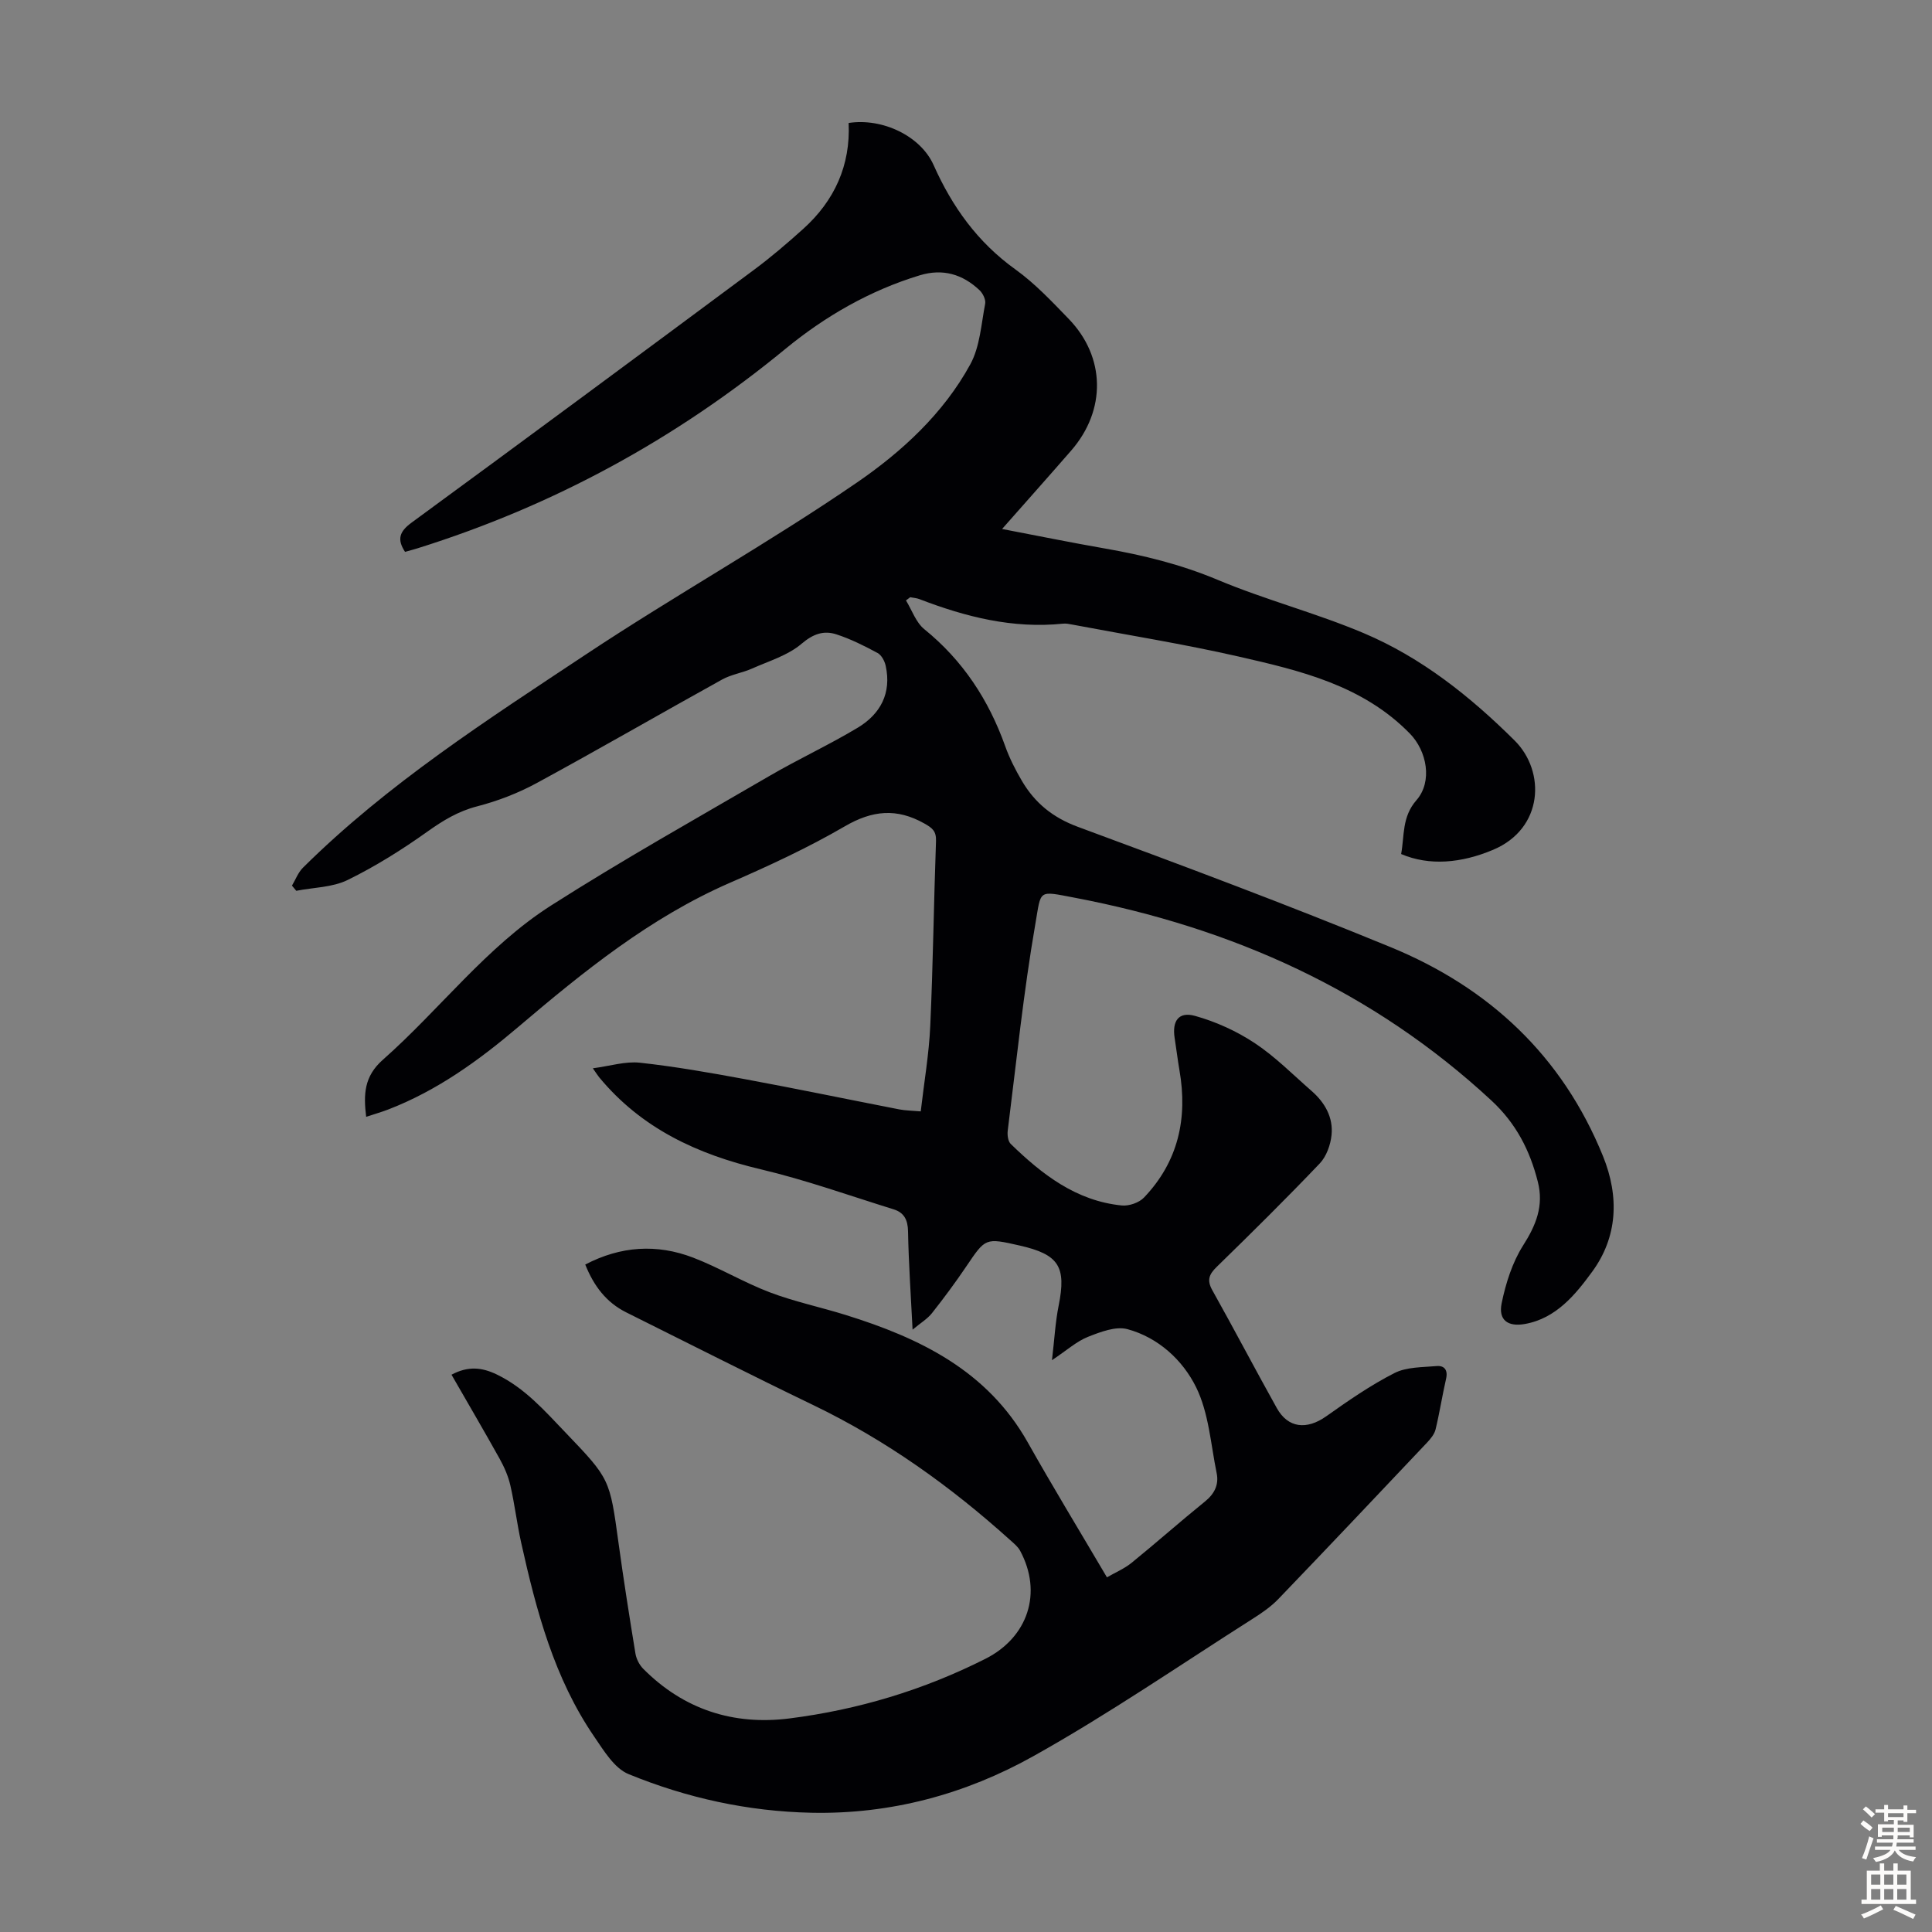 <svg enable-background="new 0 0 400 400" viewBox="0 0 400 400" xmlns="http://www.w3.org/2000/svg"><rect x="0" y="0" width="400" height="400" fill="#808080" stroke="none"/><path d="m93.48 284.62c3.43-1.84 6.29-1.53 9.35-.06 5.82 2.8 9.93 7.52 14.26 12.04 9.2 9.61 9.15 9.6 10.97 22.86 1.05 7.64 2.25 15.27 3.5 22.88.18 1.12.81 2.35 1.61 3.16 8.38 8.44 18.69 11.76 30.31 10.28 14.17-1.8 27.73-5.88 40.54-12.34 8.8-4.44 11.88-13.67 7.18-22.38-.46-.85-1.3-1.53-2.04-2.19-12.35-11.14-25.75-20.72-40.8-27.97-12.97-6.25-25.81-12.77-38.71-19.19-4.11-2.05-6.69-5.43-8.48-9.9 7.33-3.83 14.81-4.32 22.34-1.43 5.41 2.08 10.45 5.12 15.86 7.18 5.09 1.93 10.48 3.06 15.69 4.68 15.36 4.78 29.34 11.51 37.72 26.38 5.21 9.25 10.73 18.32 16.4 27.95 1.78-1.03 3.62-1.8 5.11-3.01 5.12-4.16 10.07-8.55 15.2-12.7 1.97-1.59 2.89-3.5 2.41-5.84-1.23-6.01-1.63-12.49-4.27-17.83-2.76-5.59-7.81-10.27-14.2-12-2.44-.66-5.62.58-8.2 1.6-2.32.92-4.28 2.72-7.43 4.82.52-4.41.7-7.9 1.38-11.28 1.62-8.08.08-10.61-8.09-12.46-7.1-1.61-7.04-1.57-11.01 4.3-2.25 3.33-4.65 6.57-7.14 9.72-.93 1.17-2.31 1.99-4 3.4-.36-7.22-.82-13.78-.94-20.35-.04-2.39-.83-3.89-2.98-4.56-9.15-2.84-18.21-6.09-27.52-8.29-13.12-3.1-24.7-8.47-33.44-19.04-.28-.34-.51-.72-1.32-1.87 3.57-.47 6.72-1.48 9.73-1.16 7.31.8 14.58 2.08 21.82 3.42 10.66 1.97 21.27 4.18 31.91 6.25 1.29.25 2.63.25 4.43.41.69-6.01 1.71-11.84 1.97-17.71.58-12.74.73-25.51 1.19-38.26.07-2.05-.75-2.7-2.42-3.64-5.72-3.22-10.76-2.73-16.46.59-7.61 4.43-15.67 8.16-23.76 11.68-16.56 7.21-30.35 18.39-43.92 29.92-8.14 6.91-16.73 13.11-26.78 17-1.44.56-2.94.98-4.64 1.55-.56-4.63-.46-8.36 3.46-11.82 11.81-10.43 21.42-23.39 34.83-31.94 14.79-9.43 30.11-18.03 45.28-26.86 5.98-3.48 12.28-6.39 18.21-9.95 4.69-2.82 7.03-7.16 5.78-12.82-.21-.98-.86-2.2-1.67-2.64-2.74-1.48-5.57-2.9-8.52-3.86-2.63-.86-4.81-.11-7.22 1.94-2.82 2.41-6.73 3.57-10.24 5.13-2.01.9-4.31 1.22-6.22 2.28-12.82 7.1-25.5 14.44-38.37 21.43-3.87 2.1-8.1 3.73-12.36 4.83-3.91 1.01-7.04 2.92-10.27 5.22-5.24 3.73-10.76 7.2-16.52 10.02-3.16 1.55-7.07 1.54-10.64 2.24-.3-.36-.59-.71-.89-1.07.74-1.25 1.27-2.71 2.26-3.7 17.52-17.38 38.2-30.63 58.6-44.17 18.44-12.24 37.85-23.06 56.1-35.58 9.29-6.37 17.92-14.3 23.48-24.48 2-3.66 2.26-8.31 3.08-12.55.16-.85-.49-2.16-1.18-2.81-3.51-3.3-7.59-4.52-12.36-3.07-10.33 3.13-19.62 8.5-27.79 15.21-22.78 18.74-48.09 32.51-76.19 41.31-.84.26-1.69.48-2.59.74-1.72-2.62-1.15-4.22 1.37-6.07 23.65-17.32 47.22-34.76 70.76-52.24 3.59-2.66 7-5.58 10.32-8.57 6.49-5.85 9.8-13.18 9.39-21.92 7.01-1.08 14.91 2.7 17.59 8.71 3.86 8.66 9.12 16 16.94 21.61 4.05 2.91 7.56 6.65 11.05 10.26 7.62 7.89 7.77 18.87.51 27.23-4.61 5.3-9.28 10.54-14.32 16.25 7.43 1.42 14.29 2.82 21.18 4.02 8.05 1.4 15.86 3.32 23.48 6.52 9.87 4.14 20.34 6.85 30.2 11.02 11.97 5.06 22.06 13.1 31.26 22.24 6.45 6.41 5.99 18.22-4.45 22.62-6.61 2.78-13.2 3.37-19.05.88.7-3.77.13-7.68 3.17-11.15 3.38-3.86 2.16-10.19-1.36-13.79-9.78-10.01-22.7-13.04-35.55-15.97-11.33-2.58-22.82-4.42-34.25-6.58-.66-.12-1.34-.28-2-.21-10.4 1.08-20.18-1.4-29.75-5.08-.59-.23-1.27-.26-1.9-.39-.29.22-.59.44-.88.66 1.24 2.02 2.06 4.55 3.8 5.96 7.98 6.47 13.32 14.62 16.74 24.2.89 2.51 2.13 4.93 3.48 7.23 2.68 4.55 6.38 7.57 11.58 9.49 21.68 8.01 43.35 16.11 64.73 24.9 20.37 8.37 35.54 22.48 43.98 43.27 3.43 8.46 3.01 16.77-2.24 23.94-3.42 4.68-7.45 9.68-13.95 10.82-3.52.62-5.5-.83-4.79-4.29.85-4.15 2.21-8.45 4.45-11.98 2.69-4.22 4.3-8.22 3.04-13.18-1.65-6.51-4.49-12.08-9.62-16.83-24.53-22.75-53.75-35.78-86.23-41.97-7.73-1.47-6.94-1.74-8.17 5.35-2.46 14.19-3.93 28.56-5.73 42.86-.11.9.05 2.2.62 2.76 6.5 6.32 13.56 11.8 22.99 12.74 1.49.15 3.58-.57 4.6-1.64 7.1-7.43 9.08-16.41 7.34-26.38-.38-2.2-.64-4.43-.99-6.64-.56-3.53.82-5.54 4.22-4.59 4.32 1.2 8.6 3.15 12.34 5.62 4.26 2.82 7.93 6.55 11.8 9.93 2.75 2.4 4.5 5.48 4.12 9.13-.21 2.04-1.06 4.41-2.43 5.86-6.95 7.29-14.12 14.38-21.33 21.41-1.61 1.57-2.09 2.76-.92 4.85 4.53 8.09 8.83 16.3 13.35 24.4 2.33 4.17 6.2 4.55 10.23 1.7 4.55-3.22 9.17-6.43 14.12-8.95 2.51-1.28 5.78-1.19 8.73-1.45 1.58-.14 2.38.79 1.97 2.61-.8 3.49-1.34 7.03-2.18 10.5-.24 1-1.03 1.95-1.77 2.74-10.23 10.82-20.46 21.64-30.77 32.37-1.53 1.59-3.41 2.89-5.29 4.08-15.09 9.59-29.86 19.76-45.45 28.47-14.07 7.87-29.54 12.06-45.97 11.71-13.14-.28-25.78-3.06-37.83-8-2.94-1.2-5.11-4.83-7.09-7.72-8.32-12.14-12.01-26.09-15.15-40.21-.87-3.92-1.34-7.94-2.24-11.86-.44-1.92-1.27-3.8-2.23-5.53-3.2-5.74-6.53-11.42-9.95-17.37z" fill="#010104"/><g fill="#fcfbfa"><path d="m385.2 377.6.6-.7c.6.4 1.3.9 1.9 1.5l-.6.7c-.8-.5-1.4-1-1.9-1.5zm.3 7.1c.6-1.4 1.1-2.9 1.5-4.5.3.1.6.3.9.4-.5 1.4-1 2.9-1.5 4.4zm.2-10.1.6-.6c.7.5 1.3 1.1 1.9 1.6l-.7.7c-.6-.6-1.2-1.2-1.8-1.7zm8.4-.8h.8v.9h1.8v.7h-1.8v1.8h-.8v-.3h-1.2v.9h3.3v2.6h-.8v-.4h-2.5c0 .3 0 .6-.1.8h3.4v.7h-3.5c0 .3-.1.6-.1.8h4v.7h-3.5c.7.9 1.9 1.3 3.6 1.5-.2.2-.4.5-.6.9-1.9-.3-3.2-1.1-3.8-2.3-.5 1.1-1.8 2-3.9 2.4-.2-.3-.4-.5-.6-.8 1.9-.4 3.1-.9 3.6-1.7h-3.2v-.7h3.5c.1-.2.1-.5.2-.8h-3.3v-.7h3.4c0-.2 0-.5 0-.8h-2.4v.3h-.8v-2.6h3.3v-.9h-1.2v.3h-.8v-1.8h-1.8v-.7h1.8v-.9h.8v.9h3.2zm-4.4 5.5h2.4c0-.3 0-.6 0-.9h-2.4zm1.2-3.1h3.2v-.8h-3.2zm4.4 2.2h-2.4v.9h2.5v-.9z"/><path d="m389.2 385.8h.9v1.5h1.9v-1.5h.9v1.5h2.7v6h1.1v.9h-11.3v-.9h1.1v-6h2.7zm.2 8.7.5.8c-1.2.6-2.5 1.3-4 1.9-.2-.3-.3-.6-.6-.8 1.6-.6 3-1.3 4.1-1.9zm-2-4.3h1.9v-2.1h-1.9zm0 3.1h1.9v-2.2h-1.9zm2.7-3.1h1.9v-2.1h-1.9zm0 3.1h1.9v-2.2h-1.9zm2.4 1.3c1.4.6 2.7 1.2 4.1 1.8l-.5.9c-1.5-.7-2.8-1.4-4.1-1.9zm2.2-6.5h-1.9v2.1h1.9zm-1.9 5.2h1.9v-2.2h-1.9z"/></g></svg>